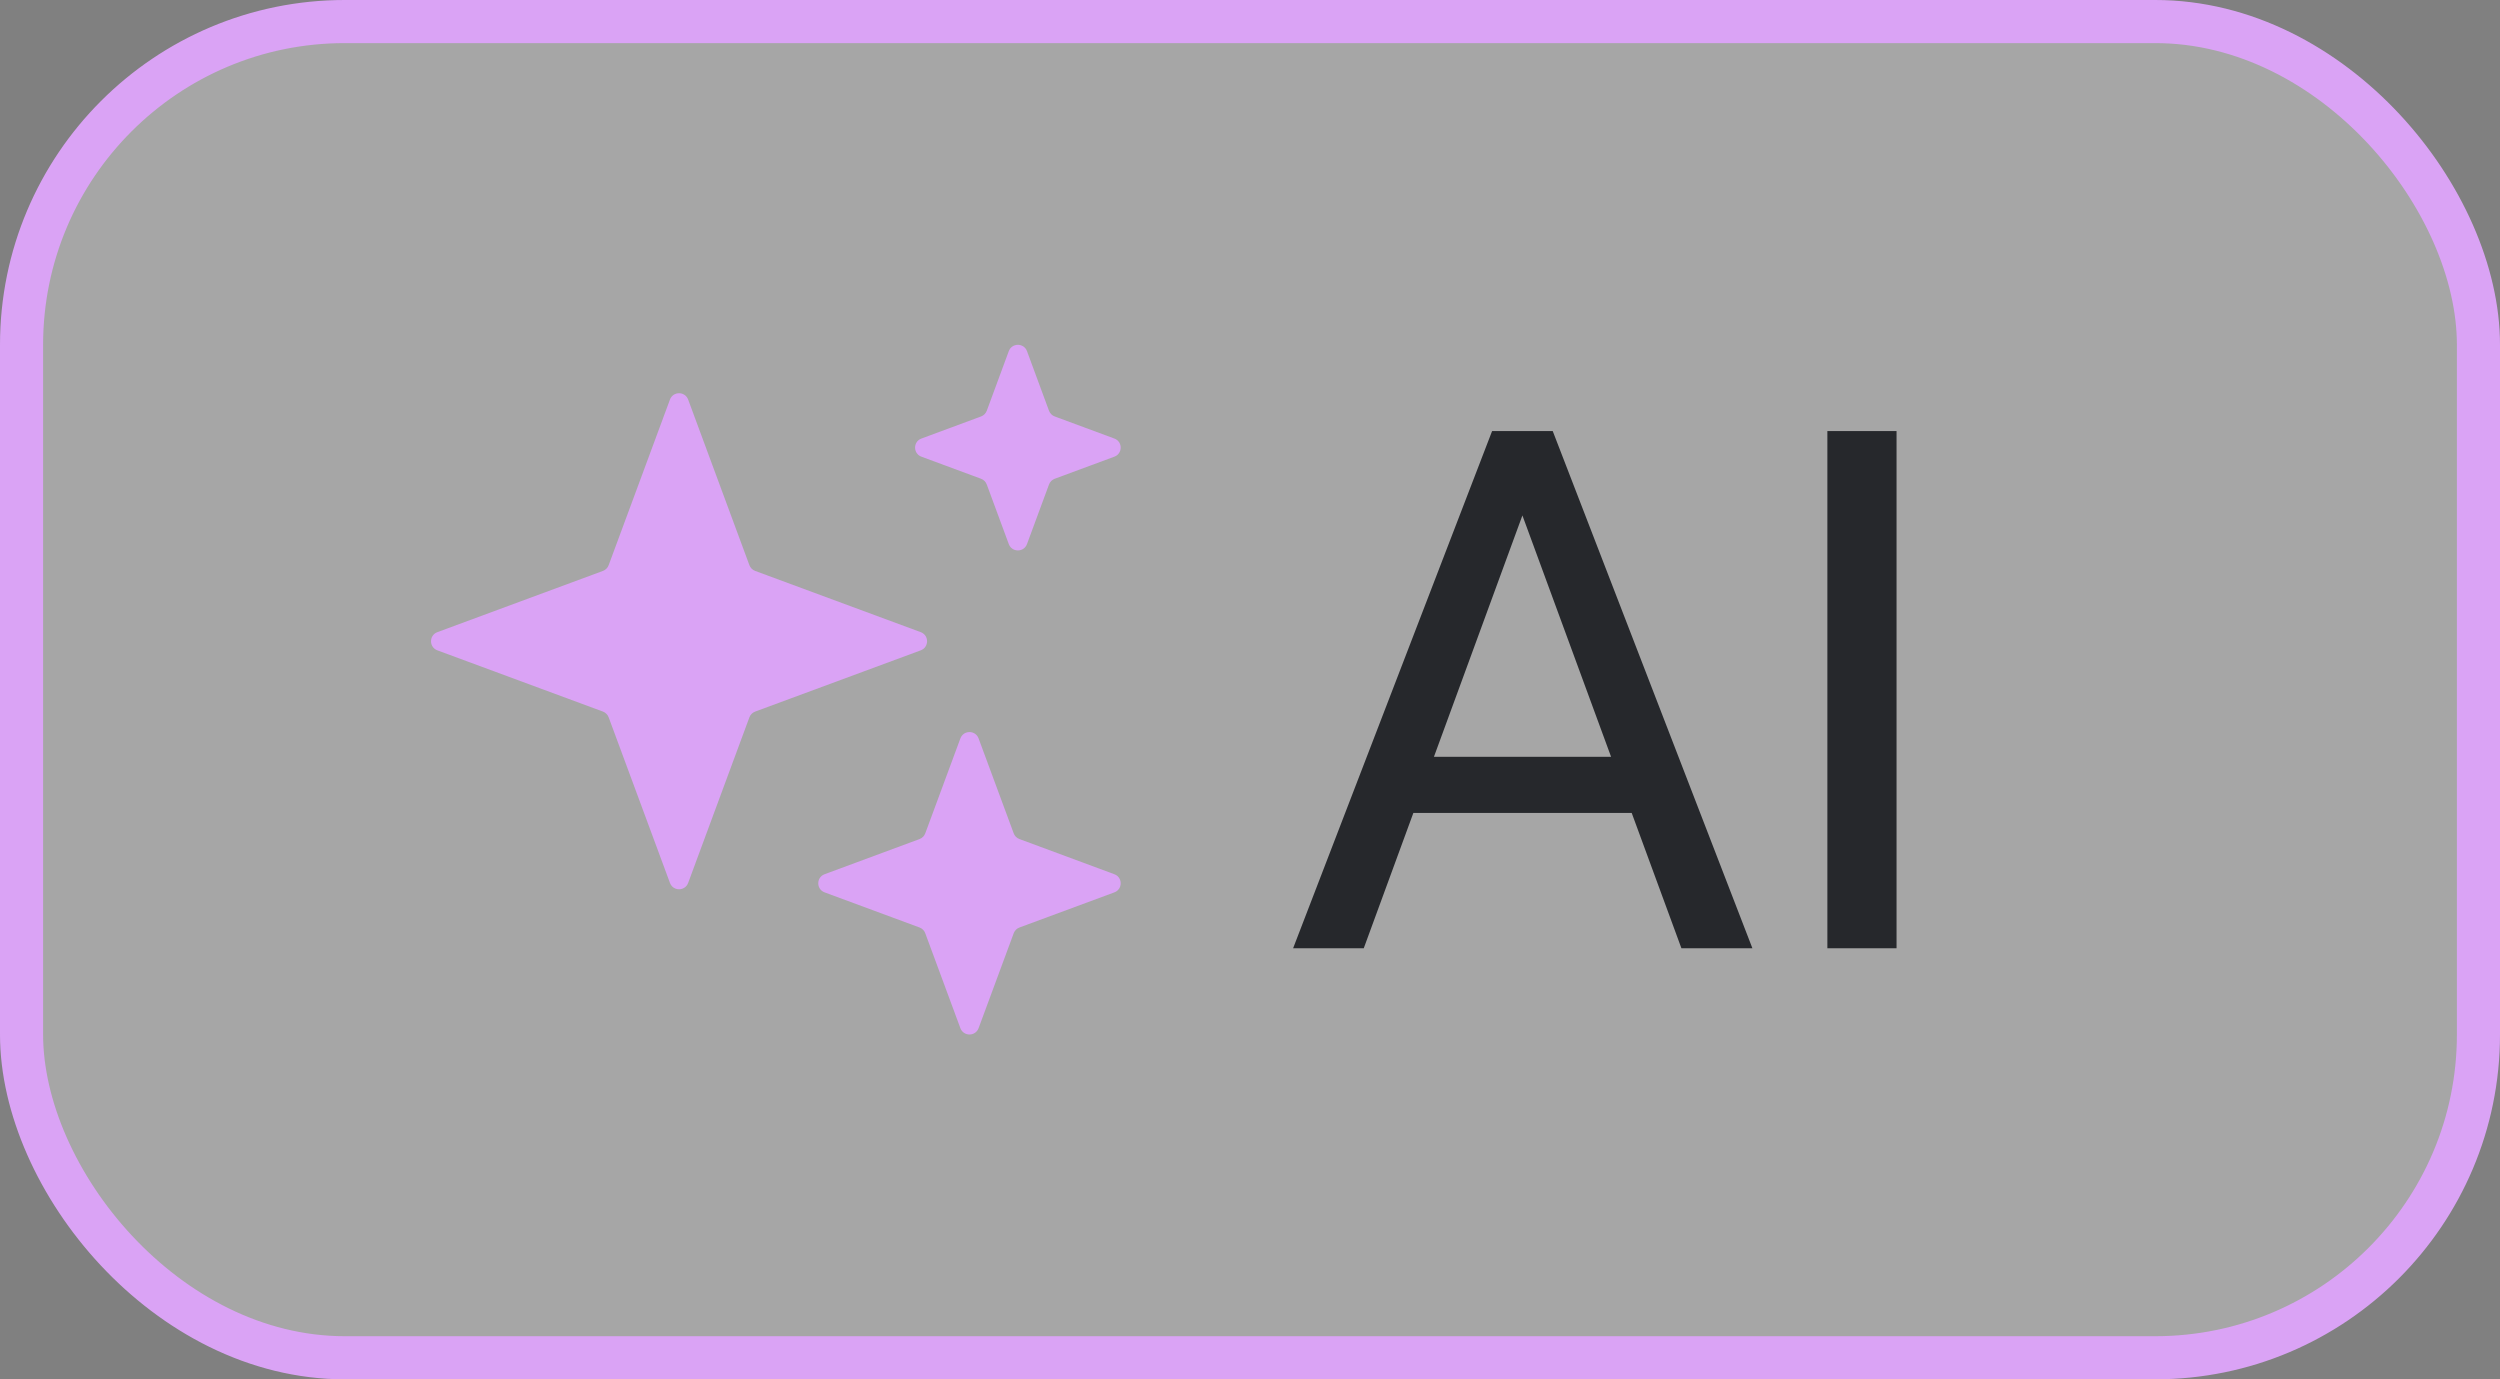 <?xml version="1.0" encoding="UTF-8"?> <svg xmlns="http://www.w3.org/2000/svg" width="58" height="32" viewBox="0 0 58 32" fill="none"><rect x="0" y="0" width="58" height="32" fill="#808080" stroke="none"/><rect x="0.5" y="0.5" width="57" height="31" rx="7.5" fill="white" fill-opacity="0.3"></rect><rect x="0.5" y="0.5" width="57" height="31" rx="7.5" stroke="#DAA3F5"></rect><path d="M15.543 9.27C15.616 9.074 15.892 9.074 15.965 9.27L17.386 13.112C17.409 13.173 17.457 13.222 17.519 13.245L21.361 14.666C21.557 14.739 21.557 15.015 21.361 15.088L17.519 16.509C17.457 16.532 17.409 16.581 17.386 16.642L15.965 20.484C15.892 20.68 15.616 20.68 15.543 20.484L14.121 16.642C14.099 16.581 14.05 16.532 13.989 16.509L10.147 15.088C9.951 15.015 9.951 14.739 10.147 14.666L13.989 13.245C14.05 13.222 14.099 13.173 14.121 13.112L15.543 9.27Z" fill="#DAA3F5"></path><path d="M23.404 8.146C23.477 7.951 23.753 7.951 23.826 8.146L24.337 9.53C24.36 9.591 24.409 9.64 24.47 9.662L25.853 10.174C26.049 10.246 26.049 10.523 25.853 10.595L24.47 11.107C24.409 11.13 24.36 11.178 24.337 11.24L23.826 12.623C23.753 12.819 23.477 12.819 23.404 12.623L22.893 11.24C22.87 11.178 22.821 11.13 22.76 11.107L21.377 10.595C21.181 10.523 21.181 10.246 21.377 10.174L22.76 9.662C22.821 9.64 22.87 9.591 22.893 9.53L23.404 8.146Z" fill="#DAA3F5"></path><path d="M22.281 17.131C22.354 16.935 22.63 16.935 22.703 17.131L23.518 19.334C23.541 19.395 23.589 19.444 23.651 19.466L25.853 20.282C26.049 20.354 26.049 20.631 25.853 20.703L23.651 21.518C23.589 21.541 23.541 21.589 23.518 21.651L22.703 23.854C22.63 24.049 22.354 24.049 22.281 23.854L21.466 21.651C21.444 21.589 21.395 21.541 21.334 21.518L19.131 20.703C18.935 20.631 18.935 20.354 19.131 20.282L21.334 19.466C21.395 19.444 21.444 19.395 21.466 19.334L22.281 17.131Z" fill="#DAA3F5"></path><path d="M35.648 11.063L31.639 22H30L34.617 10H35.673L35.648 11.063ZM39.009 22L34.991 11.063L34.966 10H36.023L40.656 22H39.009ZM38.801 17.558V18.86H31.996V17.558H38.801ZM44 10V22H42.395V10H44Z" fill="#26282C"></path></svg> 